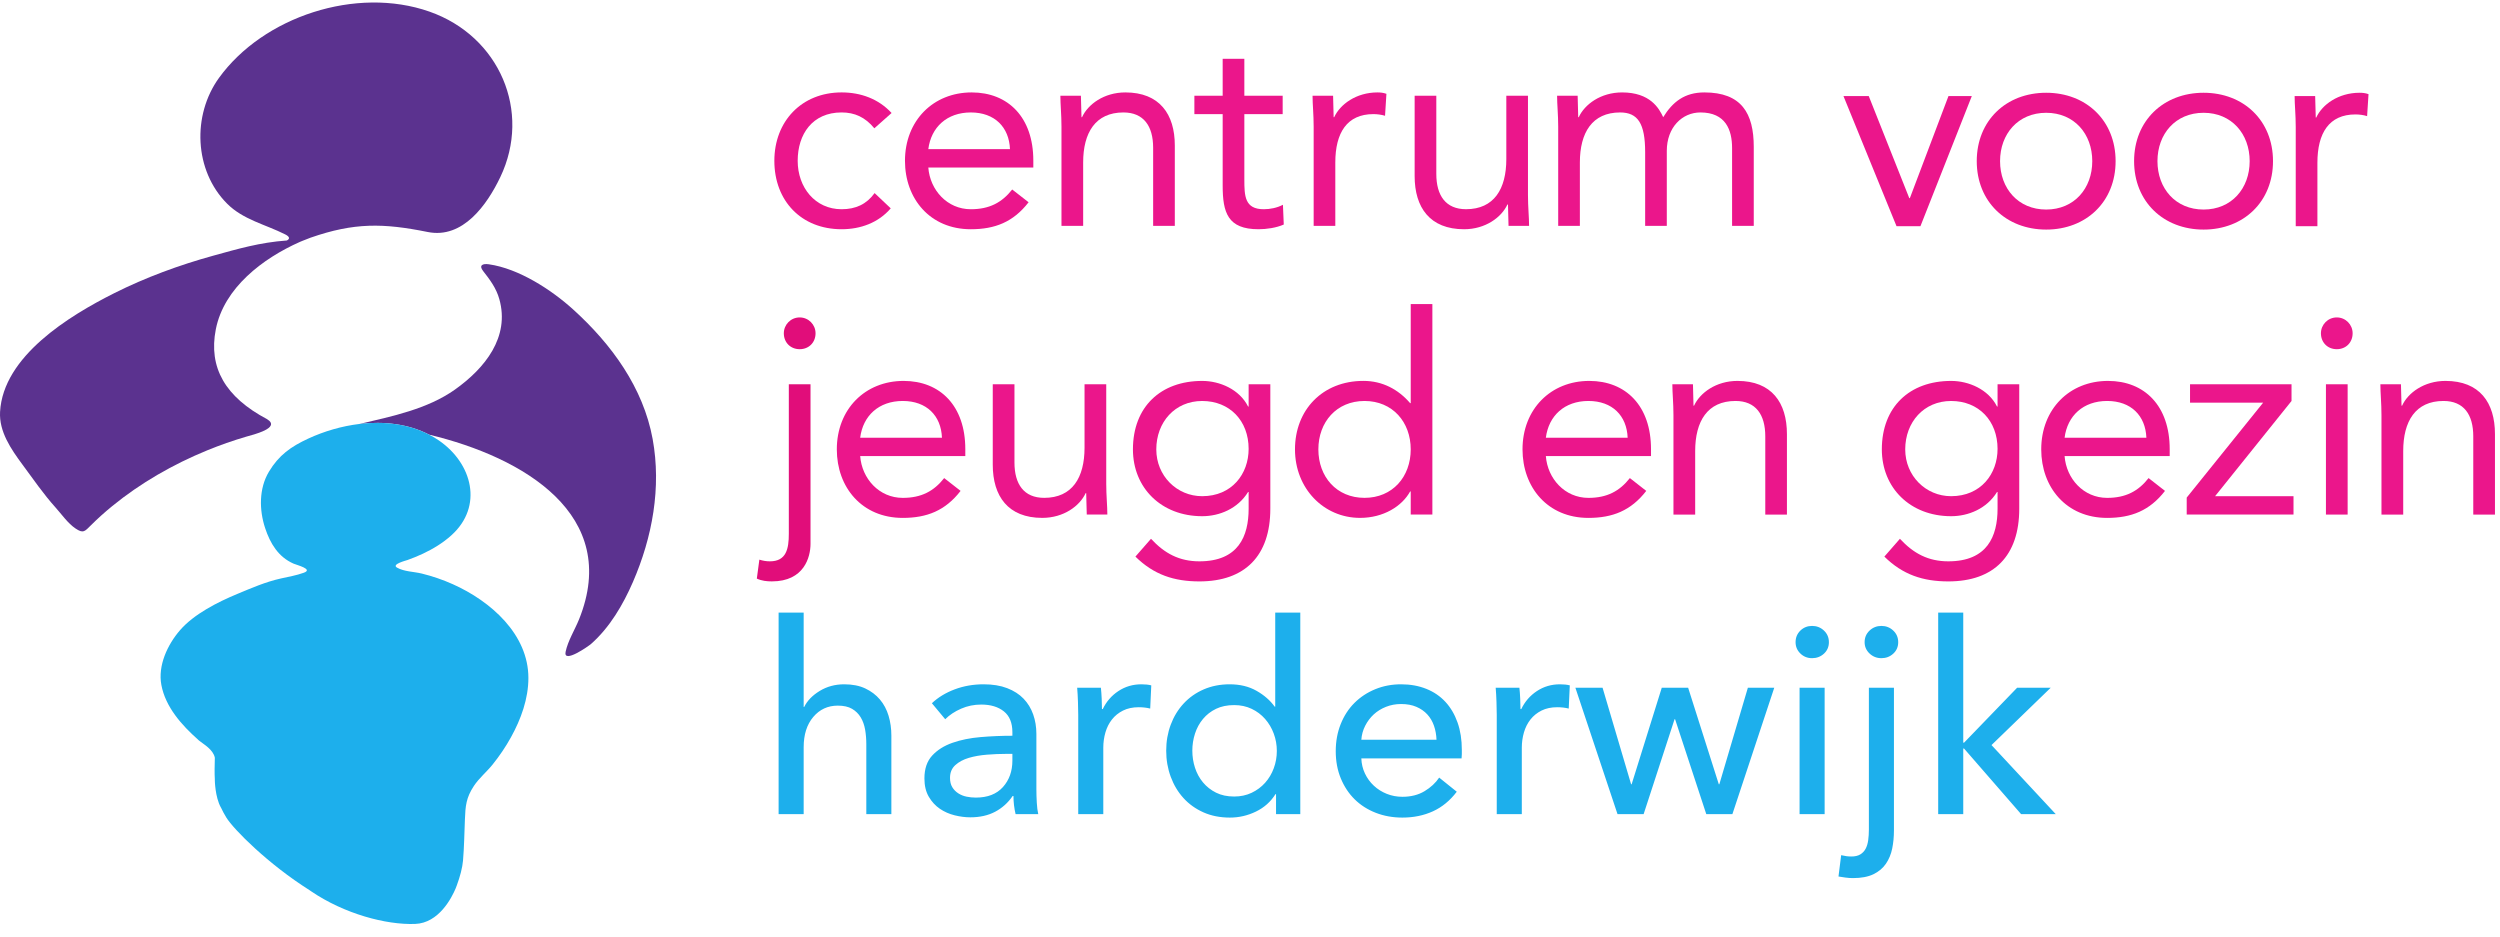 <?xml version="1.0" encoding="UTF-8"?>
<svg width="347px" height="130px" viewBox="0 0 347 130" version="1.1" xmlns="http://www.w3.org/2000/svg" xmlns:xlink="http://www.w3.org/1999/xlink">
    <!-- Generator: Sketch 43.2 (39069) - http://www.bohemiancoding.com/sketch -->
    <title>Logo_CJG_Harderwijk</title>
    <desc>Created with Sketch.</desc>
    <defs></defs>
    <g id="Symbols" stroke="none" stroke-width="1" fill="none" fill-rule="evenodd">
        <g id="Logo_CJG_Harderwijk">
            <g id="Group-5" transform="translate(-1, 20.602)"></g>
            <g id="Group-2" transform="translate(-1, 0)">
                <path d="M91.586,60.929 C90.281,53.824 85.908,47.801 80.557,42.957 C77.549,40.23 73.025,37.278 68.849,36.682 C67.966,36.555 67.444,36.836 68.056,37.617 C69.013,38.833 69.883,40.005 70.305,41.513 C71.794,46.789 68.307,51.121 64.138,54.079 C60.346,56.772 55.407,57.79 50.917,58.842 C54.266,58.444 57.669,58.829 60.571,60.333 C73.647,63.465 87.236,71.458 81.364,85.987 C80.775,87.441 79.831,88.929 79.506,90.47 C79.148,92.185 82.729,89.652 83.037,89.381 C85.647,87.076 87.484,83.92 88.846,80.792 C91.549,74.571 92.817,67.649 91.586,60.929 Z" id="Fill-1" fill="#5B328F"></path>
                <path d="M35.177,60.609 C36.027,60.361 40.086,59.409 38.065,58.177 C32.293,55.118 29.903,51.045 30.957,45.695 C32.095,39.956 37.446,35.876 42.632,33.574 C42.743,33.527 42.863,33.477 42.994,33.424 L44.101,32.991 C50.171,30.878 54.193,30.958 60.367,32.201 C65.259,33.189 68.615,28.402 70.439,24.59 C74.802,15.471 70.332,5.019 60.601,1.609 C50.455,-1.946 37.543,2.305 31.389,10.821 C27.661,15.98 27.933,23.668 32.523,28.268 C34.749,30.502 37.84,31.146 40.591,32.536 C41.123,32.807 41.334,33.112 40.819,33.38 C37.088,33.641 33.939,34.566 30.616,35.484 C25.881,36.79 21.223,38.502 16.85,40.696 C10.563,43.852 1.441,49.453 1.009,57.158 C0.855,59.902 2.529,62.334 4.118,64.485 C5.597,66.488 7.039,68.585 8.709,70.441 C9.559,71.386 10.419,72.645 11.49,73.359 C12.567,74.079 12.748,73.774 13.644,72.887 C14.571,71.962 15.552,71.084 16.569,70.253 C20.514,67.031 25.021,64.451 29.76,62.508 C31.53,61.785 33.337,61.148 35.177,60.609" id="Fill-3" fill="#5B328F"></path>
                <g id="Group-8" transform="translate(23.077, 57.902)" fill="#1DAFEC">
                    <path d="M40.781,23.19 C39.392,22.567 37.943,22.071 36.461,21.706 C35.363,21.438 33.998,21.444 33.021,20.878 C32.231,20.416 34.269,19.907 34.483,19.83 C35.206,19.572 35.919,19.28 36.615,18.955 C38.044,18.282 39.412,17.451 40.577,16.396 C45.034,12.379 43.485,6.436 38.87,3.254 C38.425,2.946 37.967,2.674 37.492,2.43 C34.591,0.926 31.191,0.54 27.841,0.939 C25.362,1.234 22.909,1.957 20.714,2.972 C18.291,4.095 16.628,5.277 15.253,7.565 C13.854,9.894 13.891,12.878 14.721,15.391 C15.43,17.538 16.555,19.401 18.663,20.329 C19.155,20.54 21.44,21.103 20.098,21.592 C19.078,21.964 17.977,22.151 16.913,22.389 C14.798,22.858 12.827,23.719 10.853,24.54 C8.116,25.679 4.857,27.327 2.916,29.561 C1.166,31.581 -0.183,34.476 0.319,37.163 C0.888,40.221 3.133,42.747 5.442,44.787 L5.419,44.777 C5.419,44.777 5.492,44.837 5.609,44.935 C6.168,45.39 7.507,46.12 7.741,47.263 C7.744,47.28 7.741,47.3 7.741,47.316 C7.738,47.956 7.711,48.64 7.711,48.834 C7.711,48.847 7.704,48.991 7.711,49.005 C7.718,49.477 7.704,49.755 7.741,50.244 L7.741,50.405 C7.741,50.405 7.771,52.69 8.564,54.147 C8.574,54.171 8.591,54.187 8.604,54.207 C8.795,54.623 9.029,55.072 9.33,55.561 C10.374,57.253 15.166,62.043 20.875,65.648 C20.945,65.698 21.022,65.751 21.092,65.798 C25.71,68.941 31.502,70.485 35.531,70.341 C38.854,70.227 40.637,66.669 41.159,65.427 C41.213,65.286 41.269,65.145 41.323,65.001 C41.781,63.768 42.106,62.529 42.19,61.547 C42.35,59.658 42.374,57.762 42.451,55.872 C42.524,53.976 42.611,52.834 43.699,51.186 C44.411,50.104 45.479,49.233 46.295,48.218 C47.252,47.025 48.112,45.759 48.848,44.425 C50.237,41.916 51.264,39.082 51.264,36.201 C51.264,30.144 46.054,25.548 40.781,23.19" id="Fill-6"></path>
                </g>
            </g>
            <path d="M110.996,44.059 C109.758,44.059 108.795,45.064 108.795,46.26 C108.795,47.536 109.721,48.468 110.996,48.468 C112.271,48.468 113.198,47.536 113.198,46.26 C113.198,45.064 112.231,44.059 110.996,44.059" id="Fill-9" fill="#E10D7A"></path>
            <path d="M109.488,74.084 C109.488,76.175 109.144,77.913 106.865,77.913 C106.363,77.913 105.901,77.836 105.399,77.679 L105.048,80.309 C105.707,80.62 106.44,80.697 107.136,80.697 C111.613,80.697 112.5,77.331 112.5,75.478 L112.5,53.334 L109.488,53.334 L109.488,74.084 Z" id="Fill-11" fill="#E10D7A"></path>
            <path d="M119.393,60.753 C119.778,57.705 121.979,55.654 125.302,55.654 C128.621,55.654 130.629,57.705 130.743,60.753 L119.393,60.753 Z M125.419,52.871 C120.089,52.871 116.15,56.773 116.15,62.374 C116.15,67.634 119.627,71.885 125.302,71.885 C128.658,71.885 131.208,70.877 133.33,68.136 L131.051,66.358 C129.625,68.173 127.889,69.105 125.302,69.105 C122.02,69.105 119.627,66.435 119.393,63.302 L133.985,63.302 L133.985,62.338 C133.985,56.348 130.512,52.871 125.419,52.871 L125.419,52.871 Z" id="Fill-13" fill="#EB168B"></path>
            <path d="M153.546,53.333 L150.534,53.333 L150.534,62.144 C150.534,66.281 148.838,69.102 144.936,69.102 C142.119,69.102 140.807,67.209 140.807,64.194 L140.807,53.333 L137.795,53.333 L137.795,64.499 C137.795,68.871 139.917,71.882 144.665,71.882 C147.64,71.882 149.878,70.221 150.688,68.445 L150.765,68.445 C150.765,69.45 150.842,70.455 150.842,71.42 L153.7,71.42 C153.7,70.221 153.546,68.794 153.546,67.132 L153.546,53.333 Z" id="Fill-15" fill="#EB168B"></path>
            <path d="M166.862,68.871 C163.348,68.871 160.494,66.051 160.494,62.376 C160.494,58.594 163.08,55.656 166.862,55.656 C170.683,55.656 173.31,58.399 173.31,62.302 C173.31,65.776 170.994,68.871 166.862,68.871 L166.862,68.871 Z M173.31,56.426 L173.233,56.426 C172.035,54.034 169.294,52.872 166.862,52.872 C161.11,52.872 157.251,56.463 157.251,62.376 C157.251,67.712 161.187,71.649 166.862,71.649 C169.257,71.649 171.804,70.61 173.233,68.289 L173.31,68.289 L173.31,70.61 C173.31,74.436 171.881,77.913 166.477,77.913 C163.696,77.913 161.652,76.828 159.758,74.784 L157.596,77.257 C160.143,79.772 162.963,80.7 166.477,80.7 C172.808,80.7 176.321,77.139 176.321,70.61 L176.321,53.334 L173.31,53.334 L173.31,56.426 Z" id="Fill-17" fill="#EB168B"></path>
            <path d="M189.397,69.102 C185.499,69.102 182.989,66.164 182.989,62.375 C182.989,58.59 185.499,55.655 189.397,55.655 C193.296,55.655 195.809,58.59 195.809,62.375 C195.809,66.164 193.296,69.102 189.397,69.102 L189.397,69.102 Z M195.809,55.957 L195.728,55.957 C194.069,54.03 191.87,52.868 189.243,52.868 C183.568,52.868 179.744,56.891 179.744,62.375 C179.744,67.789 183.722,71.882 188.778,71.882 C192.024,71.882 194.607,70.261 195.728,68.211 L195.809,68.211 L195.809,71.42 L198.813,71.42 L198.813,42.201 L195.809,42.201 L195.809,55.957 Z" id="Fill-19" fill="#EB168B"></path>
            <path d="M214.564,60.753 C214.955,57.705 217.154,55.654 220.473,55.654 C223.796,55.654 225.8,57.705 225.917,60.753 L214.564,60.753 Z M220.587,52.871 C215.263,52.871 211.325,56.773 211.325,62.374 C211.325,67.634 214.798,71.885 220.473,71.885 C223.829,71.885 226.379,70.877 228.5,68.136 L226.225,66.358 C224.796,68.173 223.06,69.105 220.473,69.105 C217.194,69.105 214.798,66.435 214.564,63.302 L229.16,63.302 L229.16,62.338 C229.16,56.348 225.686,52.871 220.587,52.871 L220.587,52.871 Z" id="Fill-21" fill="#EB168B"></path>
            <path d="M241.16,52.871 C238.185,52.871 235.947,54.535 235.134,56.311 L235.057,56.311 C235.057,55.309 234.983,54.301 234.983,53.336 L232.122,53.336 C232.122,54.535 232.276,55.959 232.276,57.628 L232.276,71.423 L235.291,71.423 L235.291,62.606 C235.291,58.478 236.991,55.654 240.886,55.654 C243.703,55.654 245.021,57.547 245.021,60.562 L245.021,71.423 L248.026,71.423 L248.026,60.251 C248.026,55.886 245.905,52.871 241.16,52.871" id="Fill-23" fill="#EB168B"></path>
            <path d="M270.816,68.871 C267.302,68.871 264.445,66.051 264.445,62.376 C264.445,58.594 267.031,55.656 270.816,55.656 C274.641,55.656 277.261,58.399 277.261,62.302 C277.261,65.776 274.945,68.871 270.816,68.871 L270.816,68.871 Z M277.261,56.426 L277.187,56.426 C275.989,54.034 273.249,52.872 270.816,52.872 C265.064,52.872 261.199,56.463 261.199,62.376 C261.199,67.712 265.138,71.649 270.816,71.649 C273.205,71.649 275.758,70.61 277.187,68.289 L277.261,68.289 L277.261,70.61 C277.261,74.436 275.835,77.913 270.428,77.913 C267.65,77.913 265.603,76.828 263.709,74.784 L261.55,77.257 C264.097,79.772 266.918,80.7 270.428,80.7 C276.759,80.7 280.272,77.139 280.272,70.61 L280.272,53.334 L277.261,53.334 L277.261,56.426 Z" id="Fill-25" fill="#EB168B"></path>
            <path d="M286.565,60.753 C286.953,57.705 289.155,55.654 292.471,55.654 C295.794,55.654 297.798,57.705 297.918,60.753 L286.565,60.753 Z M292.588,52.871 C287.258,52.871 283.323,56.773 283.323,62.374 C283.323,67.634 286.799,71.885 292.471,71.885 C295.83,71.885 298.377,70.877 300.502,68.136 L298.223,66.358 C296.797,68.173 295.057,69.105 292.471,69.105 C289.192,69.105 286.799,66.435 286.565,63.302 L301.154,63.302 L301.154,62.338 C301.154,56.348 297.688,52.871 292.588,52.871 L292.588,52.871 Z" id="Fill-27" fill="#EB168B"></path>
            <polygon id="Fill-29" fill="#EB168B" points="318.064 55.655 318.064 53.333 303.977 53.333 303.977 55.886 314.129 55.886 303.515 69.065 303.515 71.42 318.339 71.42 318.339 68.87 307.454 68.87"></polygon>
            <path d="M324.346,44.059 C323.108,44.059 322.145,45.064 322.145,46.26 C322.145,47.536 323.071,48.468 324.346,48.468 C325.621,48.468 326.545,47.536 326.545,46.26 C326.545,45.064 325.581,44.059 324.346,44.059" id="Fill-31" fill="#EB168B"></path>
            <polygon id="Fill-33" fill="#EB168B" points="322.84 71.423 325.852 71.423 325.852 53.337 322.84 53.337"></polygon>
            <path d="M339.432,52.871 C336.457,52.871 334.215,54.535 333.409,56.311 L333.332,56.311 C333.332,55.309 333.251,54.301 333.251,53.336 L330.397,53.336 C330.397,54.535 330.548,55.959 330.548,57.628 L330.548,71.423 L333.566,71.423 L333.566,62.606 C333.566,58.478 335.259,55.654 339.157,55.654 C341.978,55.654 343.29,57.547 343.29,60.562 L343.29,71.423 L346.301,71.423 L346.301,60.251 C346.301,55.886 344.18,52.871 339.432,52.871" id="Fill-35" fill="#EB168B"></path>
            <path d="M121.36,17.808 C120.088,16.264 118.626,15.607 116.813,15.607 C112.764,15.607 110.719,18.619 110.719,22.324 C110.719,26.029 113.149,29.041 116.813,29.041 C118.777,29.041 120.283,28.344 121.397,26.8 L123.635,28.92 C121.902,30.93 119.433,31.818 116.813,31.818 C111.221,31.818 107.48,27.882 107.48,22.324 C107.48,16.844 111.258,12.827 116.813,12.827 C119.469,12.827 121.939,13.718 123.752,15.685 L121.36,17.808 Z" id="Fill-36" fill="#EB168B"></path>
            <path d="M140.185,20.704 C140.068,17.655 138.064,15.608 134.748,15.608 C131.435,15.608 129.237,17.655 128.849,20.704 L140.185,20.704 Z M142.769,28.074 C140.647,30.817 138.104,31.819 134.748,31.819 C129.083,31.819 125.61,27.575 125.61,22.325 C125.61,16.731 129.545,12.828 134.865,12.828 C139.955,12.828 143.425,16.305 143.425,22.288 L143.425,23.25 L128.849,23.25 C129.083,26.375 131.472,29.042 134.748,29.042 C137.331,29.042 139.068,28.114 140.493,26.302 L142.769,28.074 Z" id="Fill-37" fill="#EB168B"></path>
            <path d="M147.333,17.575 C147.333,15.916 147.18,14.489 147.18,13.29 L150.03,13.29 C150.03,14.258 150.111,15.26 150.111,16.265 L150.188,16.265 C150.994,14.489 153.229,12.828 156.201,12.828 C160.942,12.828 163.064,15.839 163.064,20.198 L163.064,31.353 L160.056,31.353 L160.056,20.509 C160.056,17.501 158.744,15.608 155.93,15.608 C152.038,15.608 150.342,18.425 150.342,22.556 L150.342,31.353 L147.333,31.353 L147.333,17.575 Z" id="Fill-38" fill="#EB168B"></path>
            <path d="M178.035,15.839 L172.715,15.839 L172.715,24.871 C172.715,27.189 172.752,29.041 175.412,29.041 C176.299,29.041 177.262,28.847 178.072,28.422 L178.186,31.165 C177.145,31.624 175.797,31.818 174.679,31.818 C170.403,31.818 169.707,29.504 169.707,25.758 L169.707,15.839 L165.779,15.839 L165.779,13.29 L169.707,13.29 L169.707,8.157 L172.715,8.157 L172.715,13.29 L178.035,13.29 L178.035,15.839 Z" id="Fill-39" fill="#EB168B"></path>
            <path d="M182.336,17.575 C182.336,15.916 182.182,14.489 182.182,13.29 L185.033,13.29 C185.033,14.258 185.11,15.26 185.11,16.265 L185.187,16.265 C186,14.489 188.232,12.828 191.2,12.828 C191.585,12.828 192.013,12.868 192.435,13.022 L192.244,16.07 C191.742,15.916 191.163,15.839 190.624,15.839 C186.964,15.839 185.341,18.425 185.341,22.556 L185.341,31.353 L182.336,31.353 L182.336,17.575 Z" id="Fill-40" fill="#EB168B"></path>
            <path d="M212.082,27.072 C212.082,28.73 212.236,30.157 212.236,31.353 L209.385,31.353 C209.385,30.392 209.308,29.387 209.308,28.385 L209.228,28.385 C208.418,30.157 206.183,31.819 203.215,31.819 C198.473,31.819 196.352,28.807 196.352,24.445 L196.352,13.29 L199.36,13.29 L199.36,24.137 C199.36,27.149 200.672,29.038 203.486,29.038 C207.377,29.038 209.077,26.221 209.077,22.094 L209.077,13.29 L212.082,13.29 L212.082,27.072 Z" id="Fill-41" fill="#EB168B"></path>
            <path d="M216.278,17.575 C216.278,15.916 216.124,14.489 216.124,13.29 L218.978,13.29 C218.978,14.258 219.055,15.26 219.055,16.265 L219.132,16.265 C219.942,14.489 222.177,12.828 225.145,12.828 C229.04,12.828 230.275,15.029 230.853,16.265 C232.162,14.141 233.822,12.828 236.559,12.828 C241.722,12.828 243.422,15.722 243.422,20.395 L243.422,31.353 L240.413,31.353 L240.413,20.549 C240.413,18.04 239.527,15.608 236.017,15.608 C233.474,15.608 231.352,17.692 231.352,20.931 L231.352,31.353 L228.347,31.353 L228.347,21.126 C228.347,17.152 227.343,15.608 224.874,15.608 C220.982,15.608 219.286,18.425 219.286,22.556 L219.286,31.353 L216.278,31.353 L216.278,17.575 Z" id="Fill-42" fill="#EB168B"></path>
            <polygon id="Fill-43" fill="#EB168B" points="266.555 31.4 263.239 31.4 255.874 13.337 259.384 13.337 265.009 27.504 265.089 27.504 270.447 13.337 273.686 13.337"></polygon>
            <path d="M284.009,29.085 C287.904,29.085 290.407,26.151 290.407,22.368 C290.407,18.586 287.904,15.655 284.009,15.655 C280.115,15.655 277.608,18.586 277.608,22.368 C277.608,26.151 280.115,29.085 284.009,29.085 M284.009,12.875 C289.561,12.875 293.646,16.734 293.646,22.368 C293.646,28.003 289.561,31.866 284.009,31.866 C278.458,31.866 274.373,28.003 274.373,22.368 C274.373,16.734 278.458,12.875 284.009,12.875" id="Fill-44" fill="#EB168B"></path>
            <path d="M305.856,29.085 C309.747,29.085 312.254,26.151 312.254,22.368 C312.254,18.586 309.747,15.655 305.856,15.655 C301.958,15.655 299.455,18.586 299.455,22.368 C299.455,26.151 301.958,29.085 305.856,29.085 M305.856,12.875 C311.407,12.875 315.493,16.734 315.493,22.368 C315.493,28.003 311.407,31.866 305.856,31.866 C300.305,31.866 296.212,28.003 296.212,22.368 C296.212,16.734 300.305,12.875 305.856,12.875" id="Fill-45" fill="#EB168B"></path>
            <path d="M318.648,17.622 C318.648,15.96 318.494,14.533 318.494,13.337 L321.345,13.337 C321.345,14.302 321.425,15.304 321.425,16.309 L321.498,16.309 C322.312,14.533 324.547,12.875 327.515,12.875 C327.903,12.875 328.325,12.912 328.75,13.069 L328.555,16.118 C328.054,15.96 327.478,15.883 326.936,15.883 C323.272,15.883 321.656,18.469 321.656,22.6 L321.656,31.4 L318.648,31.4 L318.648,17.622 Z" id="Fill-46" fill="#EB168B"></path>
            <path d="M111.623,98.126 C112.042,97.263 112.758,96.523 113.769,95.906 C114.78,95.289 115.915,94.981 117.173,94.981 C118.308,94.981 119.282,95.172 120.096,95.555 C120.91,95.937 121.588,96.449 122.131,97.09 C122.674,97.731 123.074,98.484 123.334,99.347 C123.593,100.21 123.722,101.135 123.722,102.122 L123.722,113 L120.244,113 L120.244,103.306 C120.244,102.591 120.189,101.912 120.078,101.271 C119.966,100.63 119.763,100.062 119.467,99.569 C119.171,99.076 118.77,98.681 118.264,98.385 C117.759,98.089 117.099,97.941 116.285,97.941 C114.904,97.941 113.769,98.465 112.881,99.513 C111.993,100.562 111.549,101.962 111.549,103.713 L111.549,113 L108.071,113 L108.071,85.028 L111.549,85.028 L111.549,98.126 L111.623,98.126 Z M140.52,101.641 C140.52,100.334 140.125,99.366 139.336,98.737 C138.547,98.107 137.498,97.793 136.191,97.793 C135.204,97.793 134.273,97.984 133.398,98.367 C132.522,98.749 131.788,99.236 131.196,99.828 L129.346,97.608 C130.209,96.794 131.264,96.153 132.51,95.684 C133.755,95.215 135.093,94.981 136.524,94.981 C137.782,94.981 138.873,95.16 139.798,95.517 C140.724,95.875 141.482,96.362 142.074,96.979 C142.666,97.596 143.11,98.323 143.406,99.162 C143.702,100.001 143.85,100.901 143.85,101.863 L143.85,109.522 C143.85,110.114 143.869,110.737 143.905,111.391 C143.942,112.044 144.01,112.581 144.109,113 L140.964,113 C140.767,112.161 140.668,111.323 140.668,110.484 L140.557,110.484 C139.916,111.421 139.108,112.149 138.133,112.667 C137.159,113.185 136.006,113.444 134.674,113.444 C133.983,113.444 133.262,113.352 132.51,113.166 C131.757,112.981 131.073,112.679 130.456,112.26 C129.839,111.841 129.328,111.286 128.921,110.595 C128.513,109.904 128.31,109.053 128.31,108.042 C128.31,106.71 128.668,105.656 129.383,104.879 C130.098,104.101 131.036,103.51 132.195,103.103 C133.354,102.695 134.662,102.43 136.117,102.307 C137.572,102.184 139.04,102.122 140.52,102.122 L140.52,101.641 Z M139.669,104.638 C138.806,104.638 137.912,104.675 136.987,104.749 C136.061,104.823 135.223,104.971 134.47,105.193 C133.718,105.415 133.095,105.748 132.602,106.192 C132.109,106.636 131.862,107.228 131.862,107.968 C131.862,108.486 131.967,108.918 132.177,109.263 C132.386,109.608 132.664,109.892 133.009,110.114 C133.354,110.336 133.737,110.49 134.156,110.576 C134.575,110.663 135.007,110.706 135.451,110.706 C137.079,110.706 138.331,110.219 139.207,109.245 C140.082,108.27 140.52,107.043 140.52,105.563 L140.52,104.638 L139.669,104.638 Z M149.659,99.236 C149.659,98.767 149.647,98.163 149.622,97.423 C149.597,96.683 149.56,96.029 149.511,95.462 L152.804,95.462 C152.853,95.906 152.89,96.418 152.915,96.998 C152.94,97.577 152.952,98.052 152.952,98.422 L153.063,98.422 C153.556,97.386 154.278,96.554 155.227,95.924 C156.177,95.295 157.244,94.981 158.428,94.981 C158.971,94.981 159.427,95.03 159.797,95.129 L159.649,98.348 C159.156,98.225 158.625,98.163 158.058,98.163 C157.219,98.163 156.492,98.317 155.875,98.626 C155.258,98.934 154.747,99.347 154.339,99.865 C153.932,100.383 153.63,100.981 153.433,101.659 C153.236,102.338 153.137,103.047 153.137,103.787 L153.137,113 L149.659,113 L149.659,99.236 Z M177.039,110.225 C176.373,111.286 175.467,112.093 174.32,112.648 C173.172,113.204 171.97,113.481 170.712,113.481 C169.355,113.481 168.134,113.241 167.049,112.76 C165.964,112.278 165.039,111.619 164.274,110.78 C163.509,109.941 162.917,108.955 162.498,107.82 C162.079,106.685 161.869,105.477 161.869,104.194 C161.869,102.911 162.079,101.709 162.498,100.587 C162.917,99.464 163.515,98.484 164.292,97.645 C165.07,96.806 166.001,96.153 167.086,95.684 C168.171,95.215 169.368,94.981 170.675,94.981 C172.106,94.981 173.351,95.283 174.412,95.888 C175.473,96.492 176.311,97.226 176.928,98.089 L177.002,98.089 L177.002,85.028 L180.48,85.028 L180.48,113 L177.113,113 L177.113,110.225 L177.039,110.225 Z M165.495,104.194 C165.495,105.008 165.618,105.797 165.865,106.562 C166.112,107.327 166.482,108.005 166.975,108.597 C167.468,109.189 168.073,109.664 168.788,110.022 C169.503,110.379 170.342,110.558 171.304,110.558 C172.192,110.558 173,110.385 173.727,110.04 C174.455,109.695 175.078,109.232 175.596,108.653 C176.114,108.073 176.515,107.401 176.798,106.636 C177.082,105.871 177.224,105.07 177.224,104.231 C177.224,103.392 177.082,102.591 176.798,101.826 C176.515,101.061 176.114,100.383 175.596,99.791 C175.078,99.199 174.455,98.73 173.727,98.385 C173,98.04 172.192,97.867 171.304,97.867 C170.342,97.867 169.503,98.04 168.788,98.385 C168.073,98.73 167.468,99.199 166.975,99.791 C166.482,100.383 166.112,101.061 165.865,101.826 C165.618,102.591 165.495,103.38 165.495,104.194 Z M199.387,102.677 C199.362,101.986 199.245,101.339 199.036,100.734 C198.826,100.13 198.518,99.606 198.111,99.162 C197.703,98.718 197.198,98.367 196.594,98.108 C195.989,97.848 195.28,97.719 194.466,97.719 C193.726,97.719 193.029,97.848 192.375,98.108 C191.722,98.367 191.155,98.718 190.673,99.162 C190.192,99.606 189.798,100.13 189.489,100.734 C189.181,101.339 189.002,101.986 188.953,102.677 L199.387,102.677 Z M202.902,104.083 L202.902,104.675 C202.902,104.872 202.89,105.07 202.865,105.267 L188.953,105.267 C188.978,106.007 189.144,106.704 189.452,107.358 C189.761,108.011 190.174,108.578 190.692,109.059 C191.21,109.541 191.808,109.917 192.487,110.188 C193.165,110.459 193.886,110.595 194.651,110.595 C195.835,110.595 196.859,110.336 197.722,109.818 C198.585,109.3 199.264,108.671 199.757,107.931 L202.199,109.892 C201.262,111.125 200.158,112.032 198.887,112.612 C197.617,113.191 196.205,113.481 194.651,113.481 C193.319,113.481 192.086,113.259 190.951,112.815 C189.816,112.371 188.842,111.748 188.028,110.947 C187.214,110.145 186.573,109.177 186.104,108.042 C185.635,106.907 185.401,105.649 185.401,104.268 C185.401,102.911 185.629,101.66 186.085,100.513 C186.542,99.365 187.177,98.385 187.991,97.571 C188.805,96.757 189.767,96.122 190.877,95.665 C191.987,95.209 193.183,94.981 194.466,94.981 C195.749,94.981 196.914,95.191 197.963,95.61 C199.011,96.029 199.899,96.634 200.626,97.423 C201.354,98.212 201.915,99.168 202.31,100.29 C202.705,101.413 202.902,102.677 202.902,104.083 Z M207.749,99.236 C207.749,98.767 207.737,98.163 207.712,97.423 C207.687,96.683 207.65,96.029 207.601,95.462 L210.894,95.462 C210.943,95.906 210.98,96.418 211.005,96.998 C211.03,97.577 211.042,98.052 211.042,98.422 L211.153,98.422 C211.646,97.386 212.368,96.554 213.317,95.924 C214.267,95.295 215.334,94.981 216.518,94.981 C217.061,94.981 217.517,95.03 217.887,95.129 L217.739,98.348 C217.246,98.225 216.715,98.163 216.148,98.163 C215.309,98.163 214.582,98.317 213.965,98.626 C213.348,98.934 212.837,99.347 212.429,99.865 C212.022,100.383 211.72,100.981 211.523,101.659 C211.326,102.338 211.227,103.047 211.227,103.787 L211.227,113 L207.749,113 L207.749,99.236 Z M222.438,95.462 L226.397,108.856 L226.471,108.856 L230.652,95.462 L234.315,95.462 L238.57,108.856 L238.644,108.856 L242.603,95.462 L246.266,95.462 L240.457,113 L236.831,113 L232.502,99.828 L232.428,99.828 L228.136,113 L224.51,113 L218.664,95.462 L222.438,95.462 Z M253.259,113 L249.781,113 L249.781,95.462 L253.259,95.462 L253.259,113 Z M253.851,89.135 C253.851,89.776 253.623,90.307 253.167,90.726 C252.71,91.145 252.161,91.355 251.52,91.355 C250.879,91.355 250.336,91.139 249.892,90.707 C249.448,90.276 249.226,89.752 249.226,89.135 C249.226,88.494 249.448,87.957 249.892,87.525 C250.336,87.094 250.879,86.878 251.52,86.878 C252.161,86.878 252.71,87.094 253.167,87.525 C253.623,87.957 253.851,88.494 253.851,89.135 Z M255.553,118.698 C256.046,118.821 256.515,118.883 256.959,118.883 C257.477,118.883 257.896,118.784 258.217,118.587 C258.538,118.39 258.784,118.125 258.957,117.791 C259.13,117.458 259.247,117.064 259.308,116.608 C259.37,116.151 259.401,115.664 259.401,115.146 L259.401,95.462 L262.879,95.462 L262.879,115.257 C262.879,116.145 262.799,116.984 262.639,117.773 C262.478,118.562 262.188,119.265 261.769,119.882 C261.35,120.499 260.77,120.986 260.03,121.344 C259.29,121.701 258.34,121.88 257.181,121.88 C256.86,121.88 256.515,121.855 256.145,121.806 C255.775,121.757 255.454,121.707 255.183,121.658 L255.553,118.698 Z M263.471,89.135 C263.471,89.776 263.243,90.307 262.786,90.726 C262.33,91.145 261.781,91.355 261.14,91.355 C260.499,91.355 259.95,91.139 259.493,90.707 C259.037,90.276 258.809,89.752 258.809,89.135 C258.809,88.494 259.037,87.957 259.493,87.525 C259.95,87.094 260.499,86.878 261.14,86.878 C261.781,86.878 262.33,87.094 262.786,87.525 C263.243,87.957 263.471,88.494 263.471,89.135 Z M272.499,103.084 L272.61,103.084 L279.973,95.462 L284.635,95.462 L276.421,103.417 L285.338,113 L280.528,113 L272.61,103.898 L272.499,103.898 L272.499,113 L269.021,113 L269.021,85.028 L272.499,85.028 L272.499,103.084 Z" id="harderwijk" fill="#1DAFEC"></path>
        </g>
    </g>
</svg>